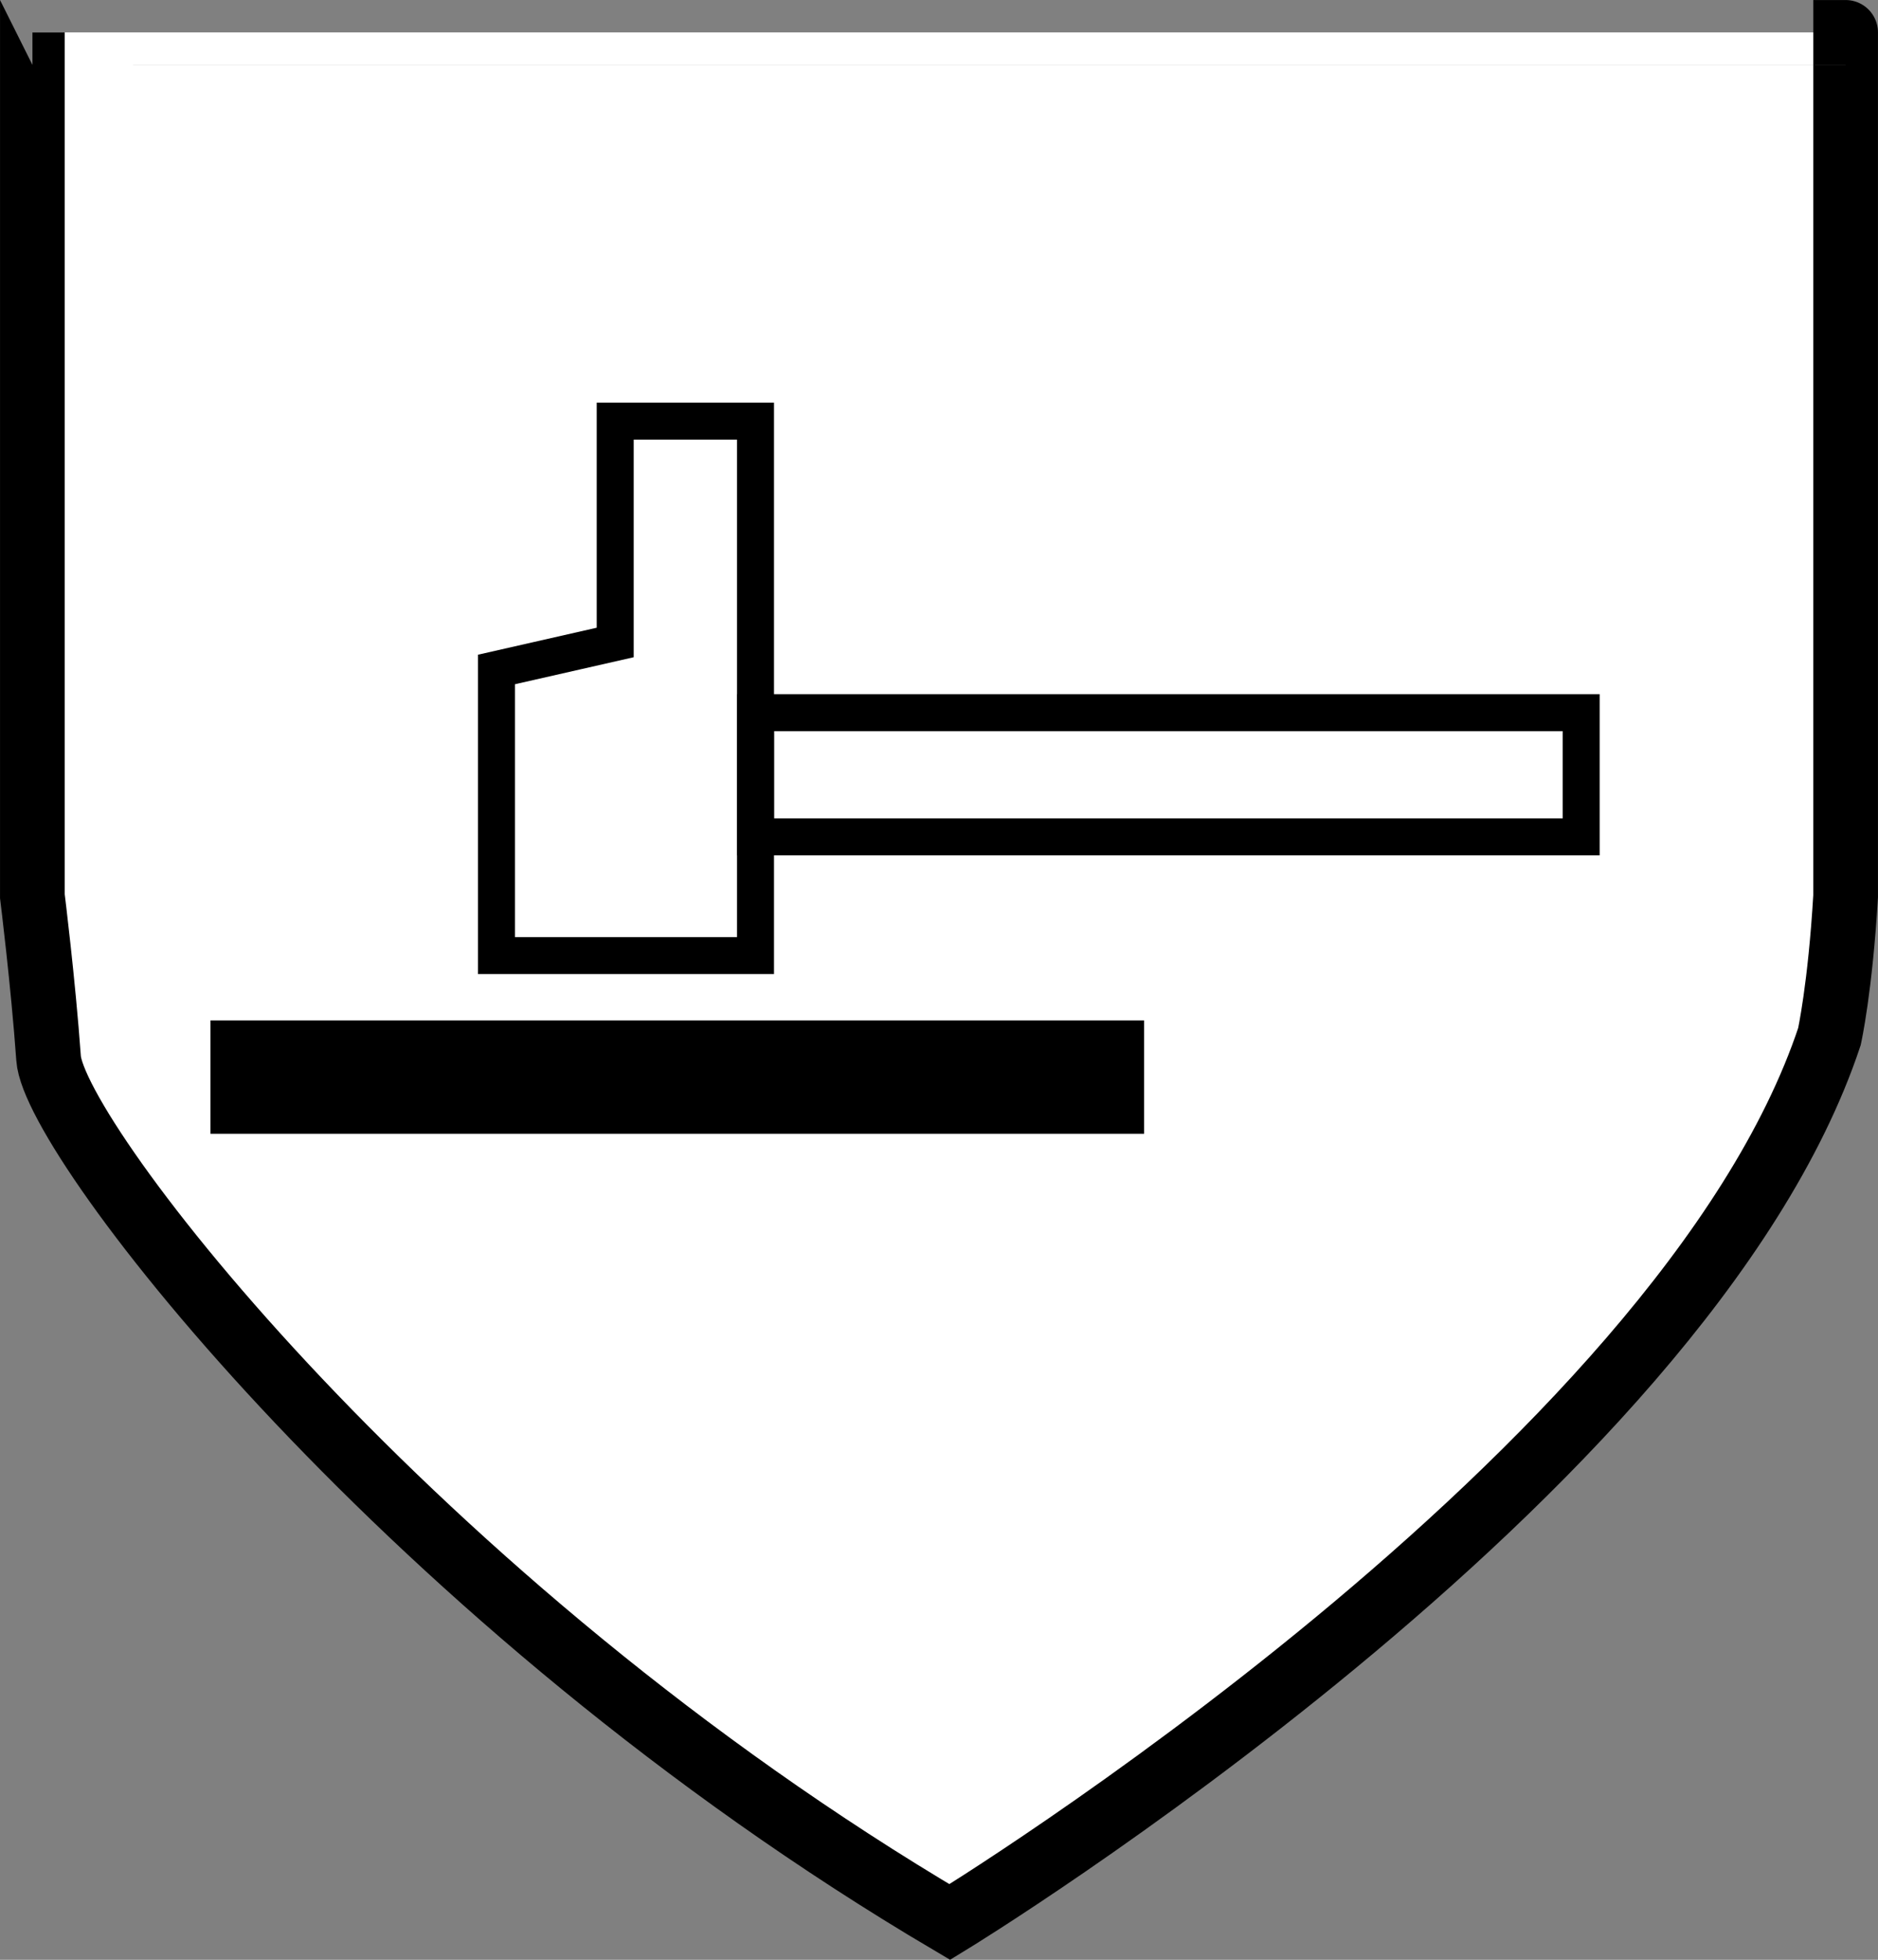 <?xml version="1.0" encoding="utf-8"?>
<!-- Generator: Adobe Illustrator 26.3.1, SVG Export Plug-In . SVG Version: 6.00 Build 0)  -->
<svg version="1.1" id="Calque_1" xmlns="http://www.w3.org/2000/svg" xmlns:xlink="http://www.w3.org/1999/xlink" x="0px" y="0px"
	 viewBox="0 0 34.8 36.3" style="enable-background:new 0 0 34.8 36.3;" xml:space="preserve">
<rect x="0" y="0" width="34.8" height="36.3" fill="#808080" stroke="none"/>
<style type="text/css">
	.st0{fill:#FFFFFF;}
	.st1{fill:none;stroke:#000000;stroke-width:1.199;}
	.st2{fill:none;stroke:#000000;stroke-width:0.685;}
</style>
<path class="st0" d="M0.6,0.6v16c0,0,0.2,1.6,0.3,3c0.1,1.5,6.7,10.1,16.7,16c0,0,13.6-8.3,16.3-16.4c0,0,0.2-0.9,0.3-2.6v-16
	C34.2,0.6,0.6,0.6,0.6,0.6z"/>
<path class="st1" d="M0.6,0.6v16c0,0,0.2,1.6,0.3,3c0.1,1.5,6.7,10.1,16.7,16c0,0,13.6-8.3,16.3-16.4c0,0,0.2-0.9,0.3-2.6v-16
	C34.2,0.6,0.6,0.6,0.6,0.6z"/>
<rect x="3.9" y="18.9" width="17.3" height="2.1"/>
<rect x="14" y="13.2" class="st2" width="15.3" height="2.3"/>
<polygon class="st2" points="14,17.7 14,7.8 11.4,7.8 11.4,11.9 9.2,12.4 9.2,17.7 "/>
</svg>
